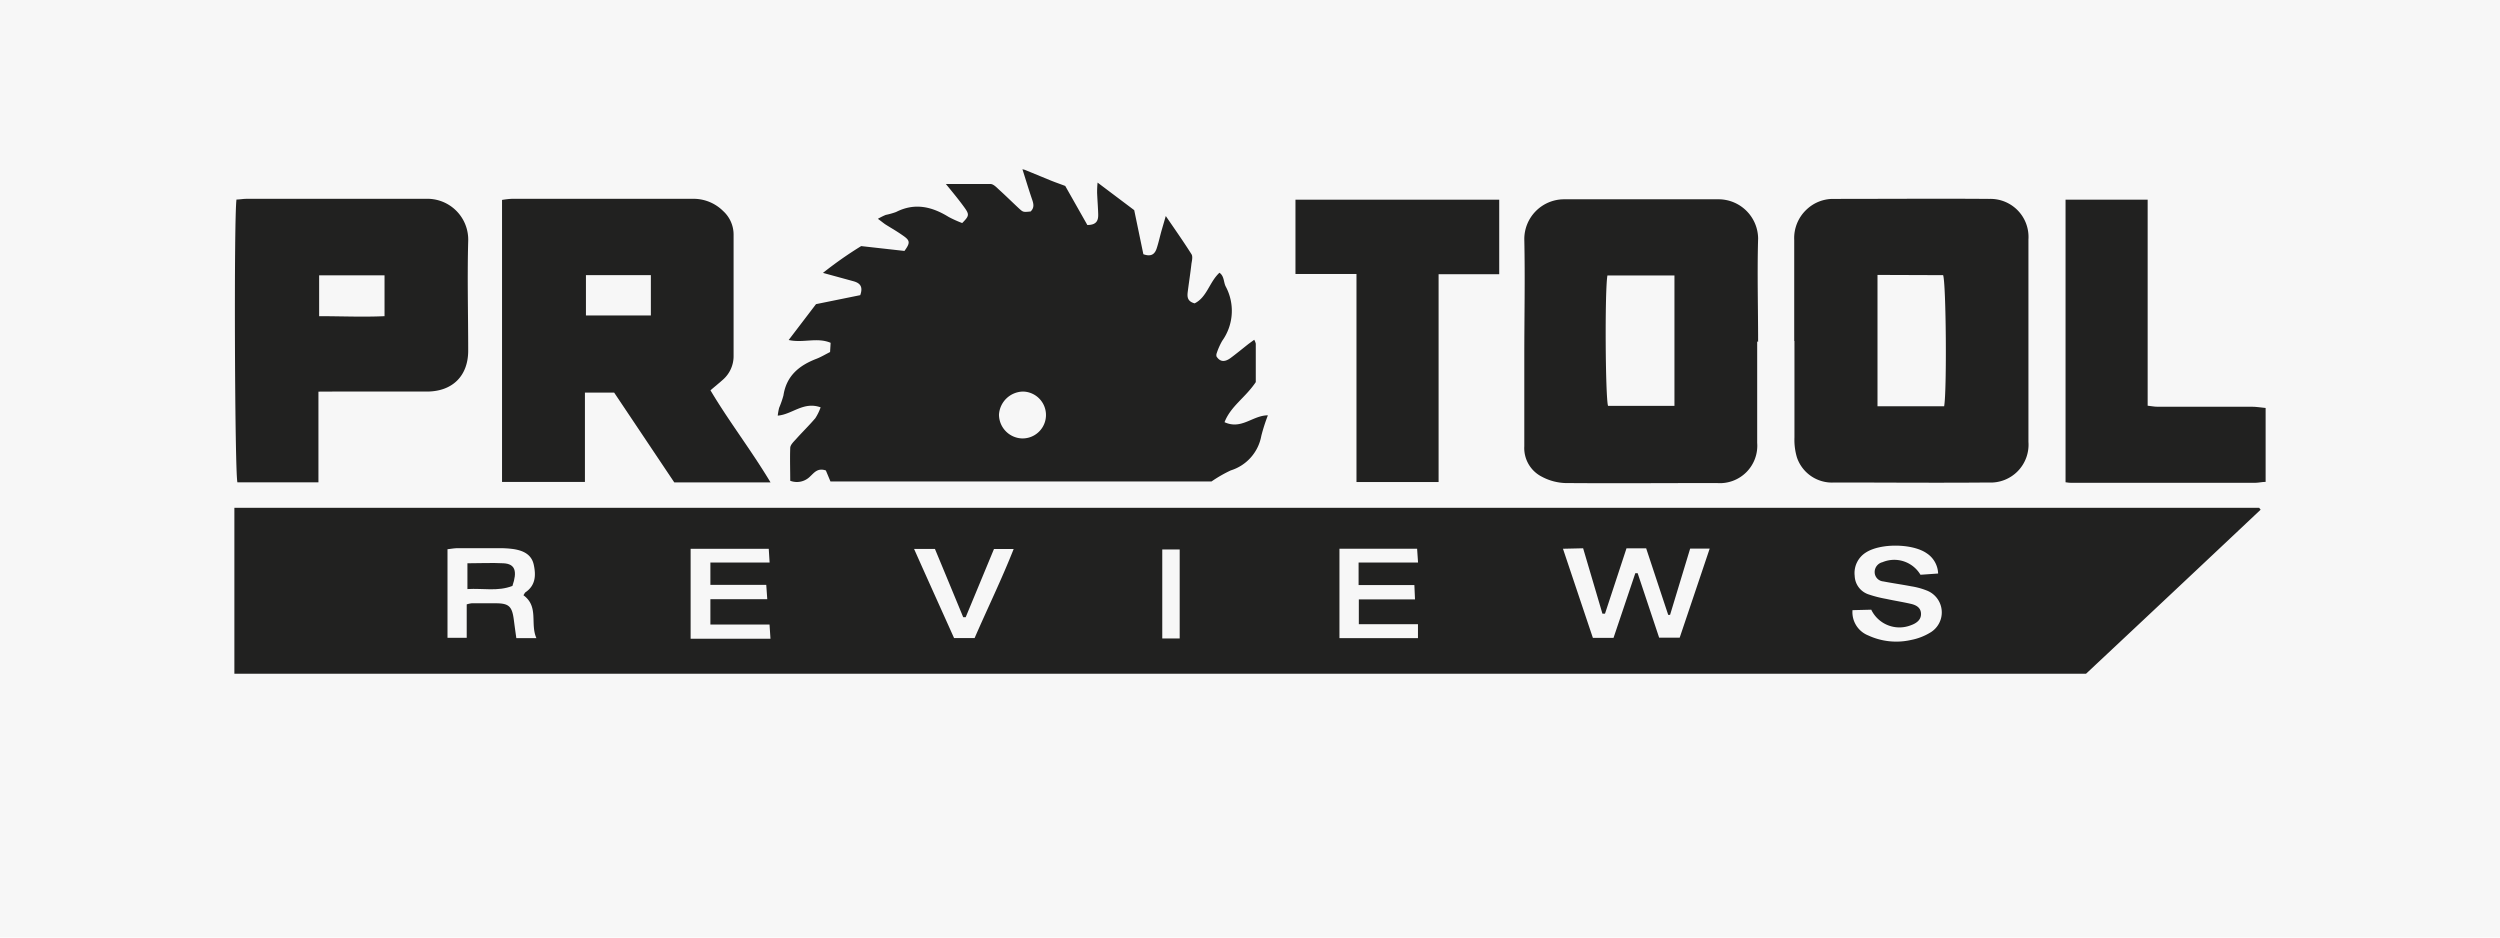 <svg xmlns="http://www.w3.org/2000/svg" viewBox="0 0 320 120"><defs><style>.cls-1{fill:#f7f7f7;}.cls-2{fill:#212120;}</style></defs><g id="Layer_2" data-name="Layer 2"><rect class="cls-1" width="320" height="120"/></g><g id="Layer_1" data-name="Layer 1"><path class="cls-2" d="M131.18,21.74l3.33,1.37c.57.23,1.15.43,1.84.69l2.83,5c1.19,0,1.41-.59,1.39-1.37s-.1-1.82-.14-2.74c0-.33,0-.67.06-1.32l4.69,3.53,1.17,5.64c1.05.38,1.48-.06,1.71-.76s.4-1.47.6-2.2l.56-1.93c1.24,1.81,2.3,3.32,3.29,4.89.18.28.07.79,0,1.18-.13,1.16-.31,2.32-.46,3.48-.09.67-.17,1.35.86,1.63,1.58-.77,1.88-2.72,3.18-3.92.61.43.52,1.16.78,1.72a6.6,6.6,0,0,1-.43,7,8.62,8.62,0,0,0-.73,1.67.83.83,0,0,0,0,.32c.51.81,1.17.67,1.81.2s1.52-1.19,2.28-1.79l.74-.54a1.8,1.8,0,0,1,.2.5c0,1.78,0,3.55,0,4.92-1.34,2-3.21,3.08-4,5.13,2.17,1,3.58-.87,5.55-.88a23.43,23.43,0,0,0-.84,2.62,5.69,5.69,0,0,1-3.91,4.43,17.09,17.09,0,0,0-2.47,1.42H106.3l-.59-1.41c-1.06-.37-1.51.31-2,.75a2.38,2.38,0,0,1-2.56.57c0-1.4-.05-2.81,0-4.2,0-.39.43-.79.73-1.12.81-.91,1.69-1.76,2.48-2.69a6.67,6.67,0,0,0,.68-1.39c-2.2-.79-3.63.91-5.49,1.06a7.4,7.4,0,0,1,.18-1,12.36,12.36,0,0,0,.55-1.58c.38-2.51,2-3.84,4.24-4.7.57-.22,1.09-.54,1.73-.86l.07-1.18c-1.74-.74-3.5.06-5.37-.36l3.5-4.59,5.66-1.15c.41-1.14-.08-1.56-.86-1.78l-3.91-1.07a49.6,49.6,0,0,1,4.89-3.43l5.54.62c.73-1,.73-1.31-.08-1.89s-1.55-1-2.32-1.48c-.29-.19-.55-.42-1-.74a8.3,8.3,0,0,1,1-.5,9.52,9.52,0,0,0,1.32-.37c2.39-1.22,4.59-.7,6.74.63a14.64,14.64,0,0,0,1.73.78c.9-.91.94-1.08.28-2s-1.55-2-2.37-3c2,0,3.85,0,5.7,0,.39,0,.78.43,1.11.73.87.79,1.7,1.61,2.56,2.41.53.48.54.47,1.48.38.6-.58.3-1.2.09-1.83-.4-1.19-.76-2.39-1.14-3.58Zm-.35,34.38a3,3,0,1,0,.11-6,3.14,3.14,0,0,0-3.07,2.95A3.06,3.06,0,0,0,130.83,56.12Z"/><path class="cls-2" d="M290,61.68c-.45,0-.91.12-1.36.12H265.25c-.25,0-.5,0-.86-.07V25.56H274.9V51.93c.53.06.87.13,1.21.13h12.08c.6,0,1.21.1,1.81.16Z"/><path class="cls-2" d="M289.36,65.24q-11.14,10.5-22.35,21H30V65H289.17Zm-89.3,5c1.32,3.93,2.58,7.7,3.83,11.41h2.64l2.79-8.28.3,0,2.75,8.25H215c1.28-3.8,2.54-7.53,3.84-11.4h-2.5l-2.57,8.48h-.24c-.95-2.85-1.89-5.71-2.82-8.51h-2.52l-2.75,8.36h-.33c-.82-2.79-1.65-5.59-2.47-8.37ZM67,76.19c.14-.21.18-.32.25-.37,1.32-.89,1.36-2.2,1.07-3.54s-1.38-1.81-2.6-2a12.4,12.4,0,0,0-1.83-.11c-1.78,0-3.57,0-5.35,0-.39,0-.78.08-1.26.13V81.64h2.46V77.36a3.61,3.61,0,0,1,.64-.14c1,0,2,0,3.06,0,1.71,0,2.11.4,2.33,2.12.1.78.21,1.56.32,2.34h2.57C67.83,79.82,69,77.65,67,76.19ZM237.12,78.1a3.2,3.2,0,0,0,2,3.23,8.54,8.54,0,0,0,5.52.58,7.41,7.41,0,0,0,2.53-1,3,3,0,0,0-.51-5.31,9.24,9.24,0,0,0-2-.55c-1.2-.23-2.41-.4-3.61-.63a1.2,1.2,0,0,1-1.09-1.11,1.3,1.3,0,0,1,1-1.35,3.9,3.9,0,0,1,4.86,1.61l2.26-.16a3.23,3.23,0,0,0-1.46-2.59c-1.81-1.26-5.89-1.31-7.77-.11a3.1,3.1,0,0,0-1.45,3,2.59,2.59,0,0,0,1.83,2.39,15.22,15.22,0,0,0,2.21.56c1,.22,2.1.39,3.14.63.67.15,1.29.47,1.31,1.27s-.61,1.23-1.32,1.48a4,4,0,0,1-5.05-2Zm-56-1.38-.08-1.83H173.9V72h7.61l-.12-1.76h-9.94V81.68H181.5V79.9h-7.57V76.72ZM90.93,72h7.58l-.11-1.75h-10c0,3.86,0,7.63,0,11.51,3.53,0,6.81,0,10.22,0l-.12-1.82H90.93V76.7h7.28l-.13-1.84H90.93Zm32.68,7-.32,0c-1.21-2.93-2.42-5.86-3.62-8.74H117c1.78,4,3.47,7.73,5.12,11.41h2.63c1.66-3.82,3.45-7.48,5-11.4h-2.52ZM151,81.72V70.33h-2.23V81.72Z"/><path class="cls-2" d="M64.26,61.69V25.59a11,11,0,0,1,1.21-.14H88.56a5.38,5.38,0,0,1,4,1.56,4.08,4.08,0,0,1,1.34,3q0,7.77,0,15.54a4,4,0,0,1-1.31,3c-.49.44-1,.85-1.65,1.41,2.34,3.95,5.19,7.62,7.69,11.79H86.31l-7.7-11.5H74.87V61.69ZM75,35.22v5.16h8.31V35.22Z"/><path class="cls-2" d="M229.66,43.65c0-4.31,0-8.63,0-12.94a5,5,0,0,1,1.53-3.84,4.92,4.92,0,0,1,3.45-1.41c6.68,0,13.35-.05,20,0a4.87,4.87,0,0,1,5,5.19q0,12.94,0,25.9a4.85,4.85,0,0,1-5.13,5.21c-6.57.06-13.14,0-19.71,0A4.74,4.74,0,0,1,230,58.53a7.94,7.94,0,0,1-.31-2.54c0-4.11,0-8.22,0-12.34Zm10.66-8.46V52h8.53c.36-1.95.25-15.73-.13-16.78Z"/><path class="cls-2" d="M224.92,43.69c0,4.32,0,8.64,0,13a4.79,4.79,0,0,1-5.16,5.14c-6.47,0-12.95.05-19.42,0a6.87,6.87,0,0,1-3-.82,4.11,4.11,0,0,1-2.23-3.89c0-3.81,0-7.62,0-11.43,0-5,.11-10.07,0-15.09a5.1,5.1,0,0,1,5-5.09q10,0,20,0a5.08,5.08,0,0,1,4.93,5c-.13,4.41,0,8.84,0,13.26Zm-10.59-8.43h-8.58c-.35,2-.26,15.68.08,16.69h8.5Z"/><path class="cls-2" d="M40.76,50.13V61.74H30.39c-.34-1.16-.46-33.78-.12-36.2.4,0,.84-.09,1.28-.09,7.64,0,15.28,0,22.93,0a5.23,5.23,0,0,1,5.45,5.42c-.13,4.67,0,9.34,0,14,0,3.24-2,5.22-5.23,5.25-4,0-8.05,0-12.08,0Zm8.46-14.89H40.85v5.23c2.83,0,5.57.13,8.37,0Z"/><path class="cls-2" d="M173.63,35.07h-7.81V25.56H191.9V35.1h-7.76V61.7H173.63Z"/><path class="cls-2" d="M65.59,75c-1.88.73-3.76.28-5.76.4v-3.3c1.6,0,3.12-.08,4.63,0S66.22,73.16,65.59,75Z"/></g></svg>